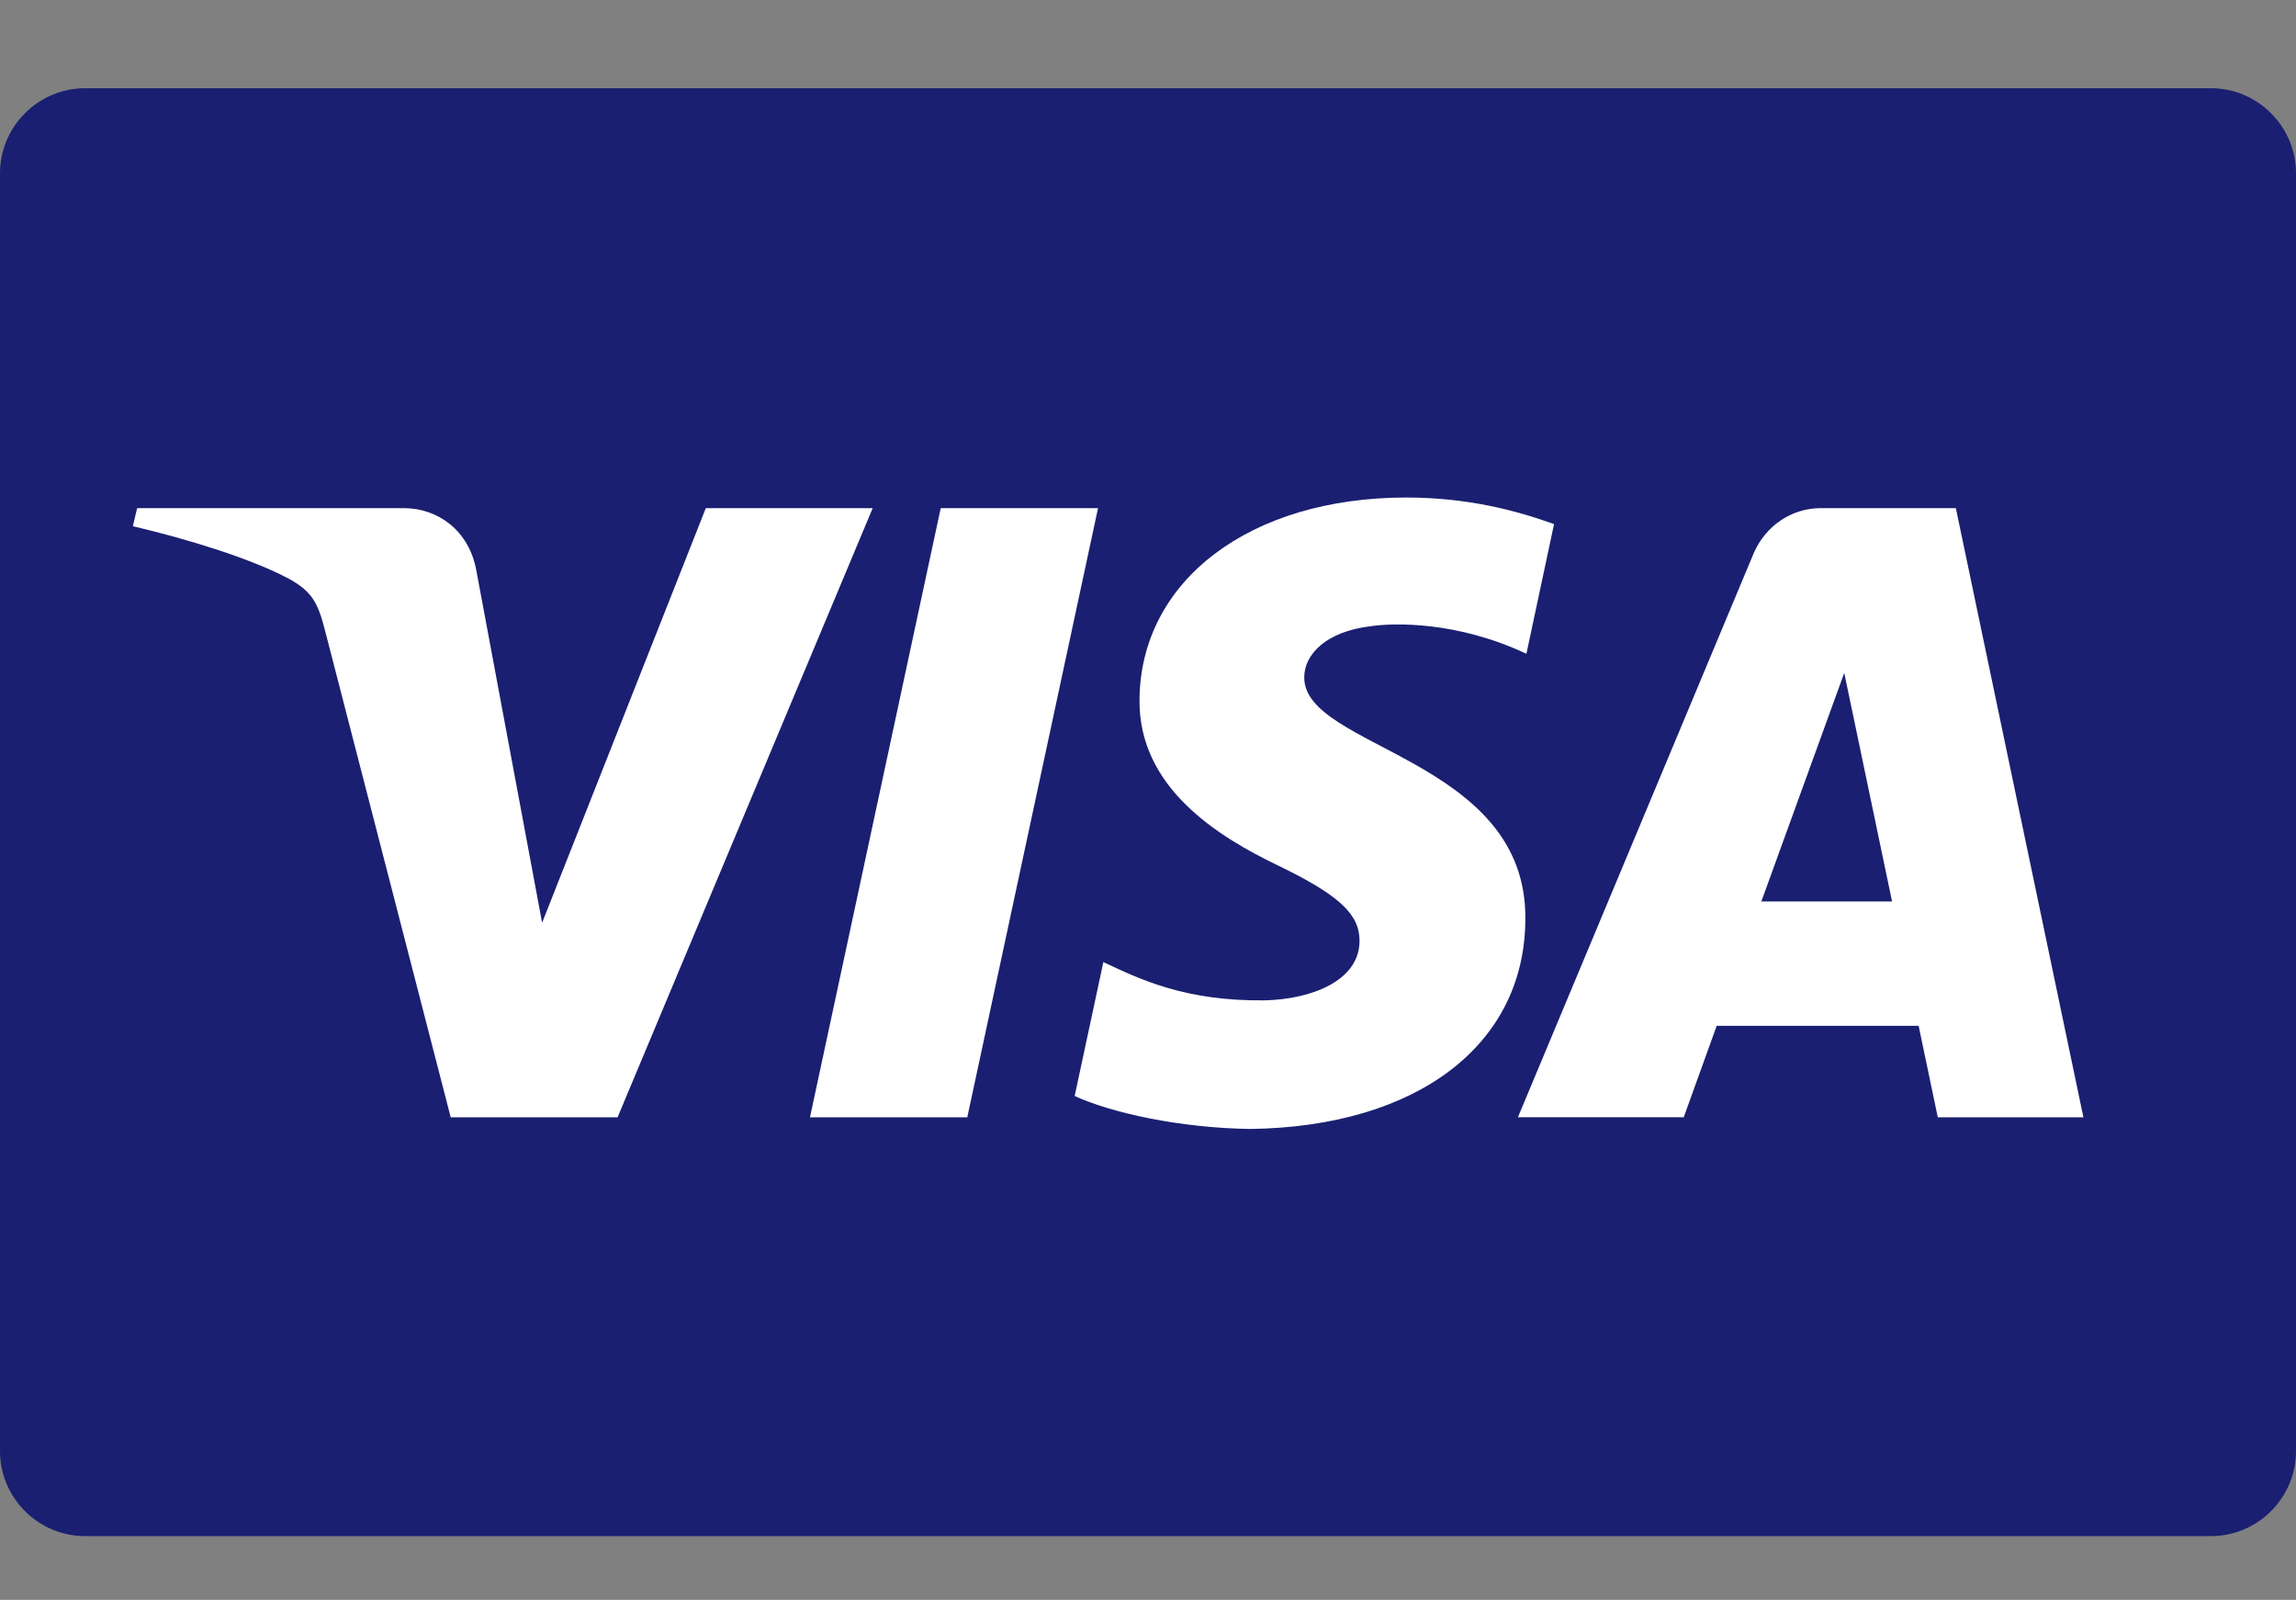 <?xml version="1.0" encoding="utf-8"?>
<!-- Generator: Adobe Illustrator 25.2.3, SVG Export Plug-In . SVG Version: 6.00 Build 0)  -->
<svg version="1.1" id="Layer_1" xmlns="http://www.w3.org/2000/svg" xmlns:xlink="http://www.w3.org/1999/xlink" x="0px" y="0px"
	 viewBox="0 0 216 150.5" style="enable-background:new 0 0 216 150.5;" xml:space="preserve">
<rect x="0" y="0" width="216" height="150.5" fill="#808080" stroke="none"/>
<style type="text/css">
	.st0{fill:#1A1F71;}
	.st1{fill:#FFFFFF;}
</style>
<g>
	<path class="st0" d="M216,136.5c0,4.4-3.6,8-8,8H8c-4.4,0-8-3.6-8-8V16.3c0-4.4,3.6-8,8-8h200c4.4,0,8,3.6,8,8V136.5z"/>
	<path class="st1" d="M82.1,47.8l-24,57.3H42.4L30.6,59.4c-0.7-2.8-1.3-3.8-3.5-5c-3.6-1.9-9.5-3.7-14.6-4.9l0.4-1.7H38
		c3.2,0,6.1,2.1,6.8,5.8l6.2,33.2l15.4-39H82.1z M143.5,86.4c0.1-15.1-20.9-16-20.8-22.7c0-2.1,2-4.3,6.3-4.8
		c2.1-0.3,8-0.5,14.6,2.6l2.6-12.2c-3.6-1.3-8.2-2.5-13.9-2.5c-14.7,0-25,7.8-25.1,19c-0.1,8.3,7.4,12.9,13,15.6
		c5.8,2.8,7.7,4.6,7.7,7.1c0,3.8-4.6,5.5-8.9,5.6c-7.5,0.1-11.8-2-15.2-3.6l-2.7,12.6c3.5,1.6,9.9,3,16.5,3.1
		C133.3,106,143.5,98.3,143.5,86.4 M182.3,105.1H196l-12-57.3h-12.7c-2.8,0-5.2,1.7-6.3,4.2l-22.2,53.1h15.6l3.1-8.6h19L182.3,105.1
		z M165.7,84.8l7.8-21.5l4.5,21.5H165.7z M103.3,47.8L91,105.1H76.2l12.3-57.3H103.3z"/>
</g>
</svg>
